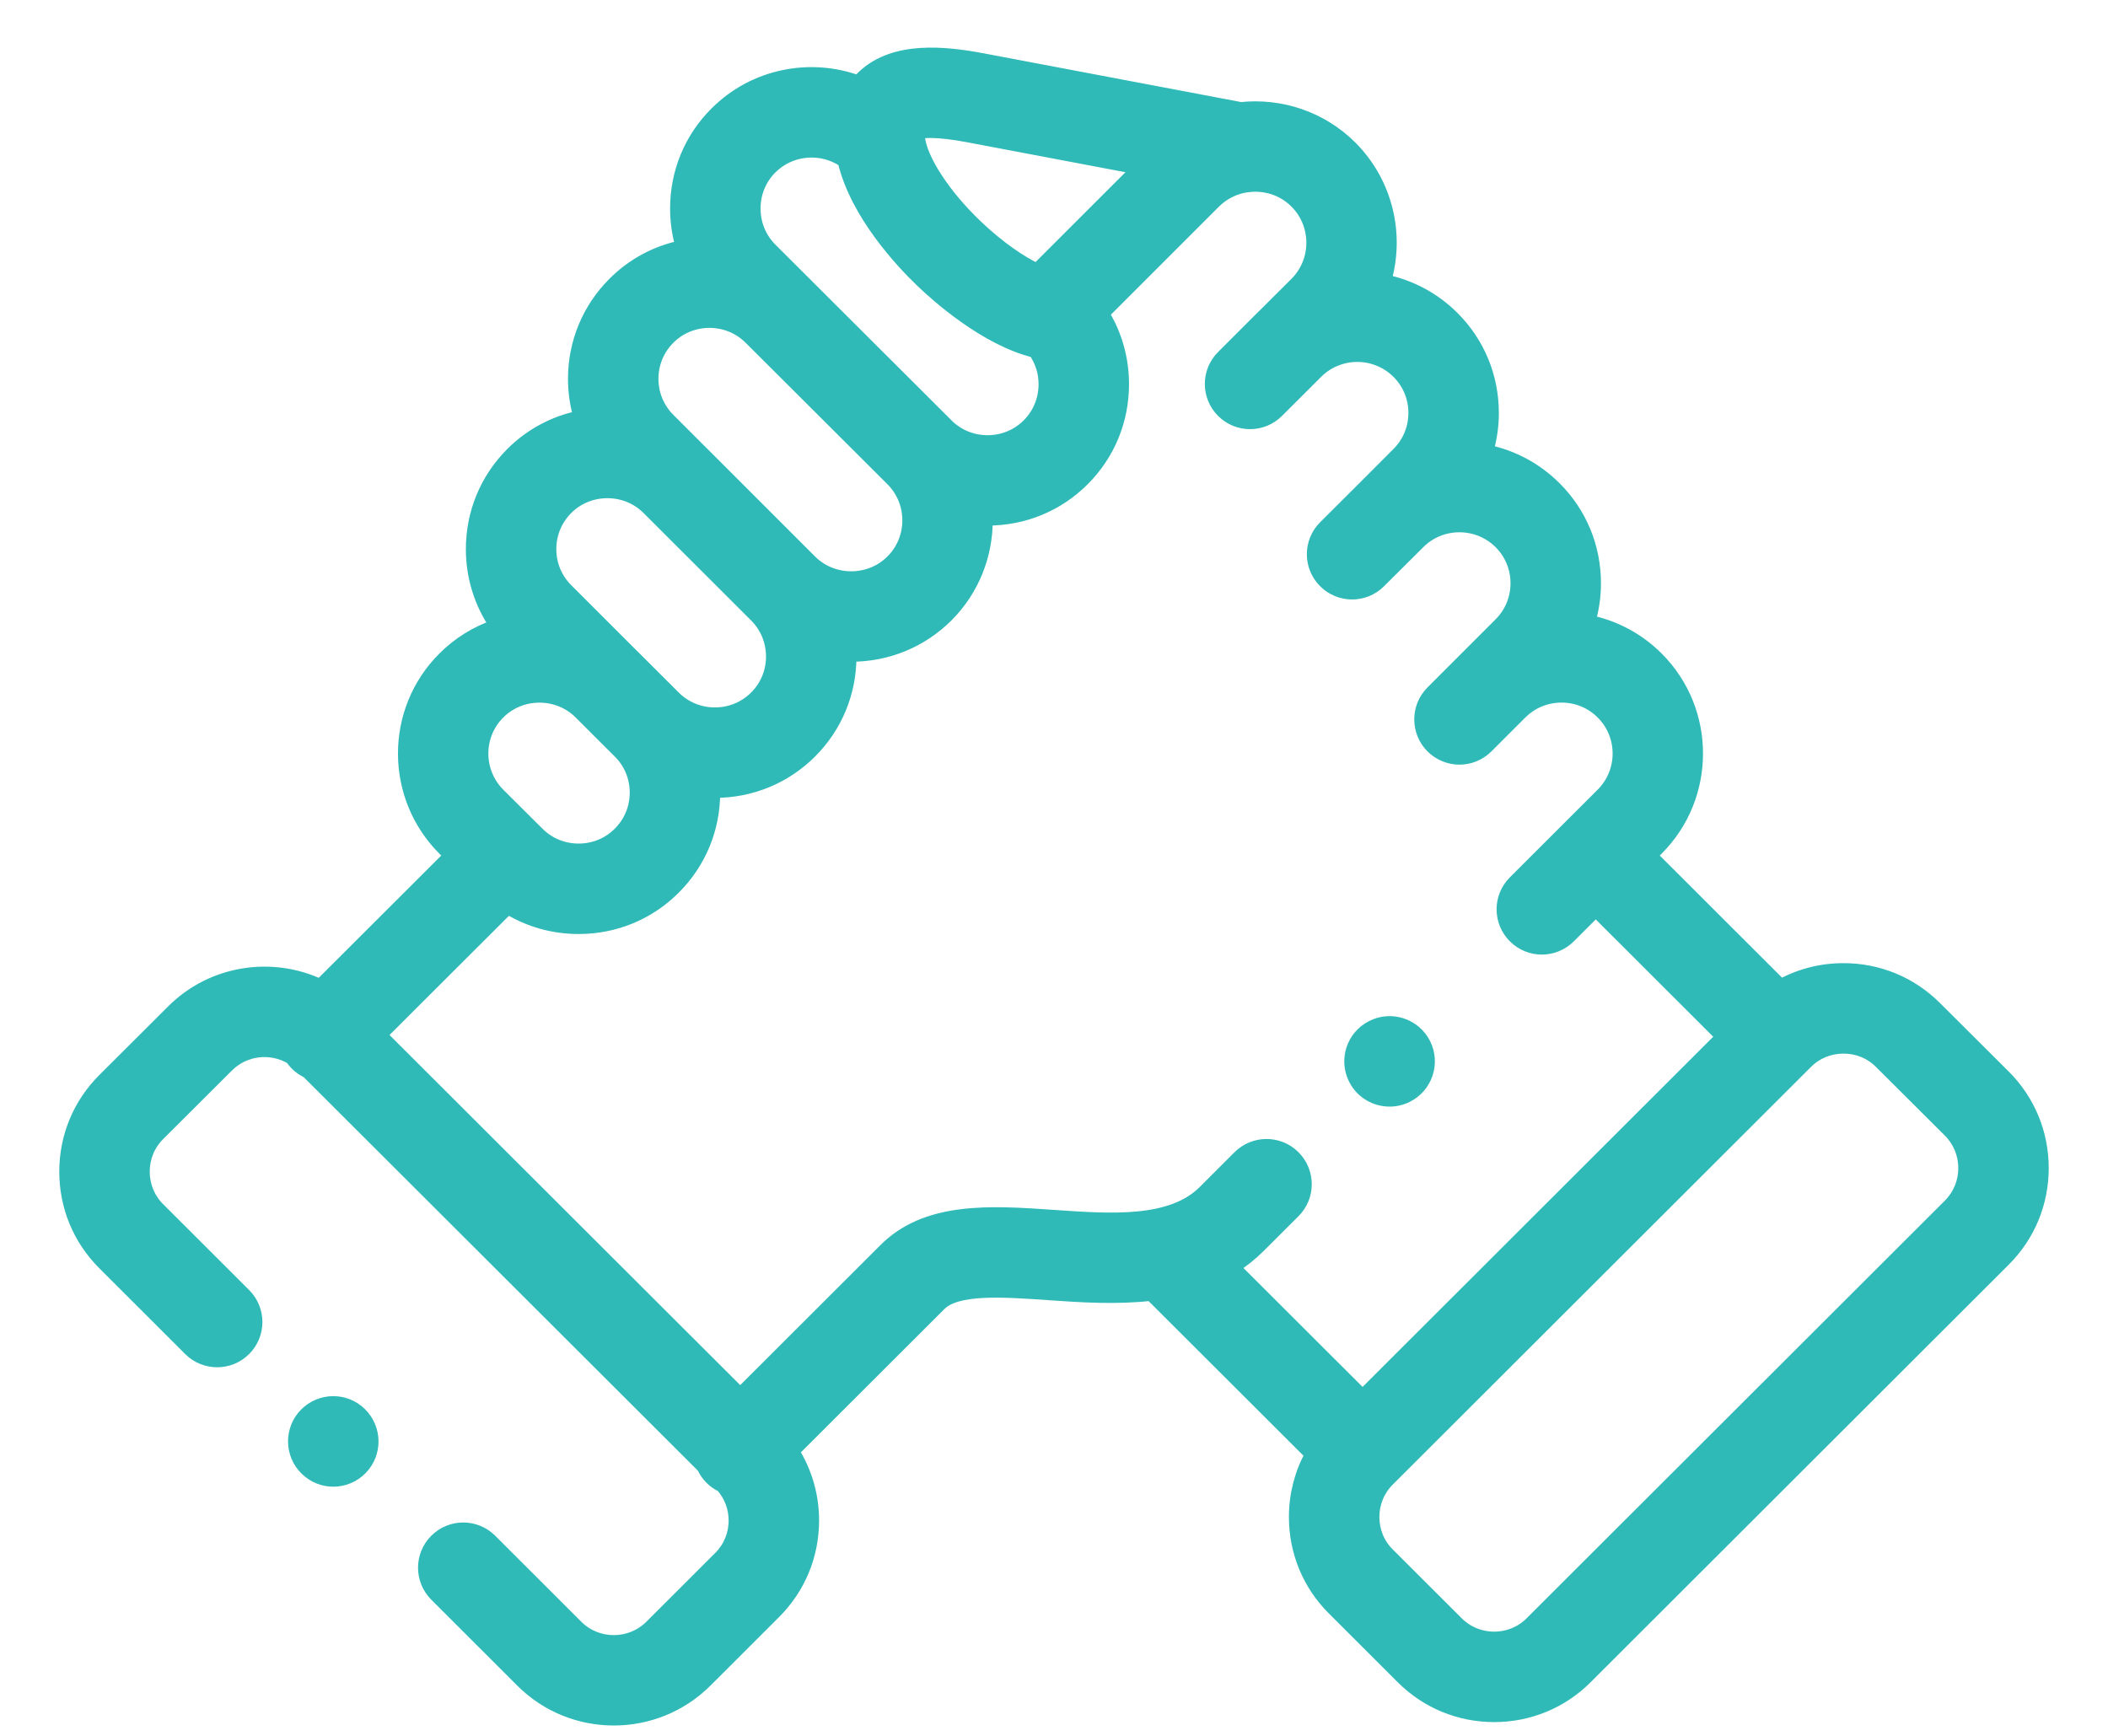 <?xml version="1.0" encoding="UTF-8"?>
<svg width="34px" height="28px" viewBox="0 0 34 28" version="1.1" xmlns="http://www.w3.org/2000/svg" xmlns:xlink="http://www.w3.org/1999/xlink">
    <!-- Generator: Sketch 61.2 (89653) - https://sketch.com -->
    <title>support</title>
    <desc>Created with Sketch.</desc>
    <g id="Page-1" stroke="none" stroke-width="1" fill="none" fill-rule="evenodd">
        <g id="co-working-space-home-copy" transform="translate(-699, -2434)" fill="#2FBAB8" fill-rule="nonzero" stroke="#2FBAB8" stroke-width="0.2">
            <g id="support" transform="translate(700, 2434)">
                <path d="M31.33,17.357 L30.218,16.249 C29.823,15.854 29.295,15.636 28.734,15.636 C28.374,15.636 28.03,15.725 27.724,15.893 L25.629,13.8 L25.731,13.698 C26.581,12.846 26.58,11.462 25.731,10.613 C25.427,10.309 25.048,10.106 24.635,10.021 C24.692,9.824 24.722,9.619 24.722,9.408 C24.722,8.824 24.495,8.275 24.084,7.866 C23.78,7.562 23.401,7.359 22.988,7.273 C23.045,7.077 23.075,6.872 23.075,6.661 C23.075,6.076 22.848,5.528 22.436,5.118 C22.125,4.807 21.742,4.611 21.341,4.527 C21.556,3.787 21.372,2.954 20.79,2.37 C20.305,1.887 19.647,1.68 19.013,1.747 L14.861,0.961 C14.227,0.841 13.437,0.762 12.937,1.217 C12.906,1.246 12.874,1.279 12.842,1.316 C12.068,1.033 11.165,1.201 10.546,1.821 C10.134,2.231 9.908,2.779 9.908,3.364 C9.908,3.574 9.938,3.78 9.995,3.976 C9.582,4.061 9.203,4.264 8.901,4.567 C8.489,4.978 8.262,5.525 8.261,6.109 C8.261,6.32 8.291,6.526 8.348,6.723 C7.935,6.808 7.556,7.01 7.253,7.313 C6.841,7.725 6.614,8.273 6.614,8.857 C6.614,9.305 6.748,9.731 6.995,10.091 C6.683,10.197 6.396,10.373 6.157,10.613 C5.306,11.462 5.306,12.846 6.157,13.699 L6.259,13.8 L4.163,15.892 C3.384,15.526 2.425,15.663 1.782,16.305 L0.67,17.414 C0.274,17.81 0.056,18.337 0.056,18.899 C0.056,19.461 0.274,19.988 0.67,20.384 L2.058,21.771 C2.304,22.016 2.703,22.016 2.948,21.77 C3.194,21.524 3.194,21.126 2.948,20.88 L1.559,19.493 C1.402,19.336 1.315,19.125 1.315,18.899 C1.315,18.673 1.402,18.462 1.559,18.305 L2.671,17.196 C2.95,16.918 3.375,16.877 3.698,17.07 C3.721,17.104 3.747,17.137 3.777,17.167 C3.831,17.221 3.893,17.262 3.958,17.293 L10.339,23.664 C10.369,23.73 10.411,23.792 10.465,23.847 C10.518,23.9 10.578,23.941 10.642,23.971 C10.777,24.123 10.852,24.318 10.852,24.526 C10.852,24.752 10.765,24.963 10.607,25.12 L9.496,26.23 C9.168,26.557 8.633,26.557 8.306,26.231 L6.917,24.843 C6.671,24.597 6.273,24.597 6.027,24.843 C5.781,25.088 5.781,25.487 6.027,25.733 L7.417,27.122 C7.826,27.53 8.363,27.733 8.9,27.733 C9.438,27.733 9.975,27.529 10.385,27.122 L11.497,26.011 C11.893,25.615 12.111,25.088 12.111,24.526 C12.111,24.125 11.999,23.742 11.792,23.411 L14.15,21.056 C14.153,21.053 14.155,21.051 14.158,21.048 C14.428,20.769 15.18,20.821 15.907,20.872 C16.424,20.908 17,20.947 17.563,20.883 L20.146,23.462 C19.979,23.767 19.889,24.112 19.889,24.47 C19.889,25.032 20.107,25.559 20.503,25.954 L21.615,27.065 C22.011,27.46 22.538,27.678 23.1,27.678 C23.661,27.678 24.189,27.46 24.584,27.065 L31.33,20.327 C31.726,19.932 31.944,19.404 31.944,18.842 C31.944,18.28 31.726,17.753 31.33,17.357 L31.33,17.357 Z M14.626,2.198 L17.357,2.715 L15.722,4.349 C15.47,4.227 15.123,4 14.743,3.637 C14.223,3.139 13.85,2.564 13.817,2.206 C13.816,2.206 13.816,2.206 13.816,2.205 C13.816,2.205 13.816,2.205 13.816,2.205 C13.814,2.179 13.813,2.159 13.814,2.143 C13.896,2.123 14.115,2.101 14.626,2.198 Z M11.435,2.711 C11.754,2.393 12.249,2.356 12.61,2.6 C12.814,3.456 13.544,4.232 13.873,4.546 C14.116,4.779 14.898,5.478 15.686,5.67 C15.793,5.823 15.851,6.005 15.851,6.198 C15.851,6.445 15.756,6.677 15.582,6.851 C15.409,7.024 15.177,7.12 14.928,7.12 C14.68,7.12 14.448,7.024 14.274,6.85 L14.274,6.85 L14.274,6.849 L11.435,4.016 C11.262,3.843 11.167,3.611 11.167,3.364 C11.167,3.116 11.262,2.884 11.435,2.711 L11.435,2.711 Z M9.79,5.458 C9.964,5.284 10.195,5.189 10.443,5.189 C10.691,5.189 10.924,5.285 11.098,5.459 L13.384,7.74 C13.744,8.1 13.744,8.687 13.385,9.046 C13.211,9.22 12.978,9.315 12.73,9.315 C12.481,9.315 12.248,9.22 12.075,9.047 L12.075,9.047 L10.341,7.313 C10.338,7.311 10.335,7.308 10.332,7.305 L9.79,6.763 C9.616,6.589 9.52,6.357 9.52,6.11 C9.52,5.863 9.616,5.632 9.79,5.458 L9.79,5.458 Z M8.143,8.204 C8.316,8.031 8.548,7.936 8.797,7.936 C9.043,7.936 9.274,8.03 9.446,8.2 L11.186,9.938 C11.359,10.111 11.455,10.342 11.455,10.59 C11.455,10.837 11.359,11.069 11.185,11.242 C11.012,11.415 10.78,11.511 10.531,11.511 C10.283,11.511 10.05,11.415 9.877,11.242 L9.246,10.612 C9.246,10.612 9.246,10.612 9.245,10.612 L8.143,9.51 C7.969,9.337 7.873,9.105 7.873,8.857 C7.873,8.61 7.969,8.378 8.143,8.204 L8.143,8.204 Z M7.046,11.503 C7.22,11.329 7.453,11.234 7.701,11.234 C7.949,11.234 8.182,11.329 8.356,11.503 L8.988,12.134 C9.161,12.306 9.257,12.538 9.257,12.785 C9.257,13.033 9.161,13.264 8.986,13.438 C8.813,13.612 8.581,13.707 8.333,13.707 C8.084,13.707 7.852,13.612 7.678,13.437 L7.599,13.358 C7.598,13.357 7.597,13.356 7.596,13.355 C7.595,13.354 7.593,13.353 7.592,13.352 L7.047,12.809 C6.687,12.448 6.687,11.862 7.046,11.503 Z M19.873,18.657 C19.628,18.411 19.229,18.411 18.983,18.656 L18.423,19.216 C17.891,19.748 16.927,19.681 15.995,19.616 C14.982,19.546 13.935,19.473 13.257,20.169 L10.939,22.484 L5.141,16.695 L7.193,14.647 C7.532,14.855 7.923,14.966 8.333,14.966 C8.918,14.966 9.466,14.74 9.876,14.329 C10.288,13.918 10.516,13.37 10.516,12.785 C10.516,12.78 10.515,12.775 10.515,12.769 C10.521,12.769 10.526,12.77 10.531,12.77 C11.116,12.77 11.664,12.543 12.074,12.134 C12.486,11.723 12.714,11.175 12.714,10.59 C12.714,10.585 12.713,10.579 12.713,10.574 C12.719,10.574 12.724,10.574 12.73,10.574 C13.314,10.574 13.862,10.348 14.275,9.937 C14.704,9.508 14.916,8.942 14.912,8.378 C14.917,8.378 14.923,8.378 14.929,8.378 C15.514,8.378 16.062,8.152 16.472,7.741 C16.884,7.33 17.11,6.782 17.11,6.198 C17.11,5.789 16.999,5.398 16.792,5.06 L18.59,3.262 C18.724,3.129 18.889,3.045 19.062,3.01 C19.081,3.008 19.1,3.005 19.118,3.002 C19.396,2.963 19.688,3.049 19.9,3.261 C20.26,3.621 20.26,4.208 19.902,4.567 L19.354,5.113 C19.352,5.115 19.35,5.116 19.348,5.118 L18.718,5.748 C18.471,5.993 18.471,6.392 18.717,6.638 C18.963,6.884 19.361,6.884 19.607,6.638 L20.157,6.089 C20.157,6.089 20.157,6.089 20.157,6.089 L20.24,6.006 C20.601,5.648 21.186,5.649 21.547,6.009 C21.72,6.182 21.816,6.413 21.816,6.661 C21.816,6.908 21.72,7.14 21.545,7.314 L20.994,7.866 C20.994,7.866 20.994,7.866 20.994,7.866 L20.364,8.494 C20.117,8.74 20.116,9.138 20.362,9.384 C20.607,9.631 21.006,9.632 21.252,9.386 L21.886,8.755 C22.059,8.582 22.291,8.486 22.539,8.486 C22.787,8.486 23.019,8.582 23.194,8.756 C23.367,8.929 23.463,9.161 23.463,9.408 C23.463,9.656 23.367,9.887 23.193,10.061 L22.095,11.159 C21.849,11.405 21.849,11.804 22.095,12.05 C22.218,12.172 22.379,12.234 22.54,12.234 C22.701,12.234 22.862,12.172 22.985,12.049 L23.523,11.511 C23.526,11.508 23.53,11.505 23.533,11.502 C23.706,11.329 23.938,11.233 24.186,11.233 C24.434,11.233 24.666,11.329 24.84,11.503 C25.2,11.862 25.2,12.448 24.84,12.808 L24.293,13.354 C24.293,13.354 24.293,13.355 24.293,13.355 C24.292,13.355 24.292,13.355 24.292,13.355 L23.423,14.223 C23.177,14.469 23.177,14.867 23.423,15.113 C23.546,15.236 23.707,15.298 23.868,15.298 C24.029,15.298 24.19,15.236 24.313,15.114 L24.738,14.689 L26.774,16.723 L20.977,22.513 L18.9,20.439 C19.044,20.345 19.183,20.236 19.313,20.106 L19.873,19.547 C20.119,19.301 20.119,18.903 19.873,18.657 L19.873,18.657 Z M30.441,19.436 L23.694,26.174 C23.537,26.332 23.325,26.419 23.1,26.419 C22.874,26.419 22.663,26.332 22.505,26.174 L21.392,25.063 C21.235,24.906 21.148,24.695 21.148,24.47 C21.148,24.245 21.235,24.035 21.392,23.877 L28.139,17.139 C28.297,16.981 28.508,16.895 28.734,16.895 C28.959,16.895 29.171,16.981 29.329,17.14 L30.441,18.248 C30.598,18.406 30.685,18.617 30.685,18.842 C30.685,19.068 30.598,19.279 30.441,19.436 L30.441,19.436 Z" id="Shape"></path>
                <path d="M3.926,22.809 C3.683,23.056 3.686,23.455 3.934,23.699 L3.936,23.7 C4.058,23.821 4.217,23.881 4.375,23.881 C4.538,23.881 4.701,23.818 4.825,23.692 C5.069,23.444 5.064,23.045 4.816,22.801 C4.569,22.557 4.17,22.561 3.926,22.809 L3.926,22.809 Z" id="Path"></path>
                <path d="M21.413,17.75 C21.509,17.75 21.606,17.728 21.697,17.682 C22.007,17.526 22.132,17.147 21.976,16.837 C21.819,16.526 21.44,16.402 21.13,16.558 L21.127,16.56 C20.816,16.717 20.693,17.094 20.85,17.405 C20.96,17.624 21.183,17.75 21.413,17.75 L21.413,17.75 Z" id="Path"></path>
            </g>
        </g>
    </g>
</svg>